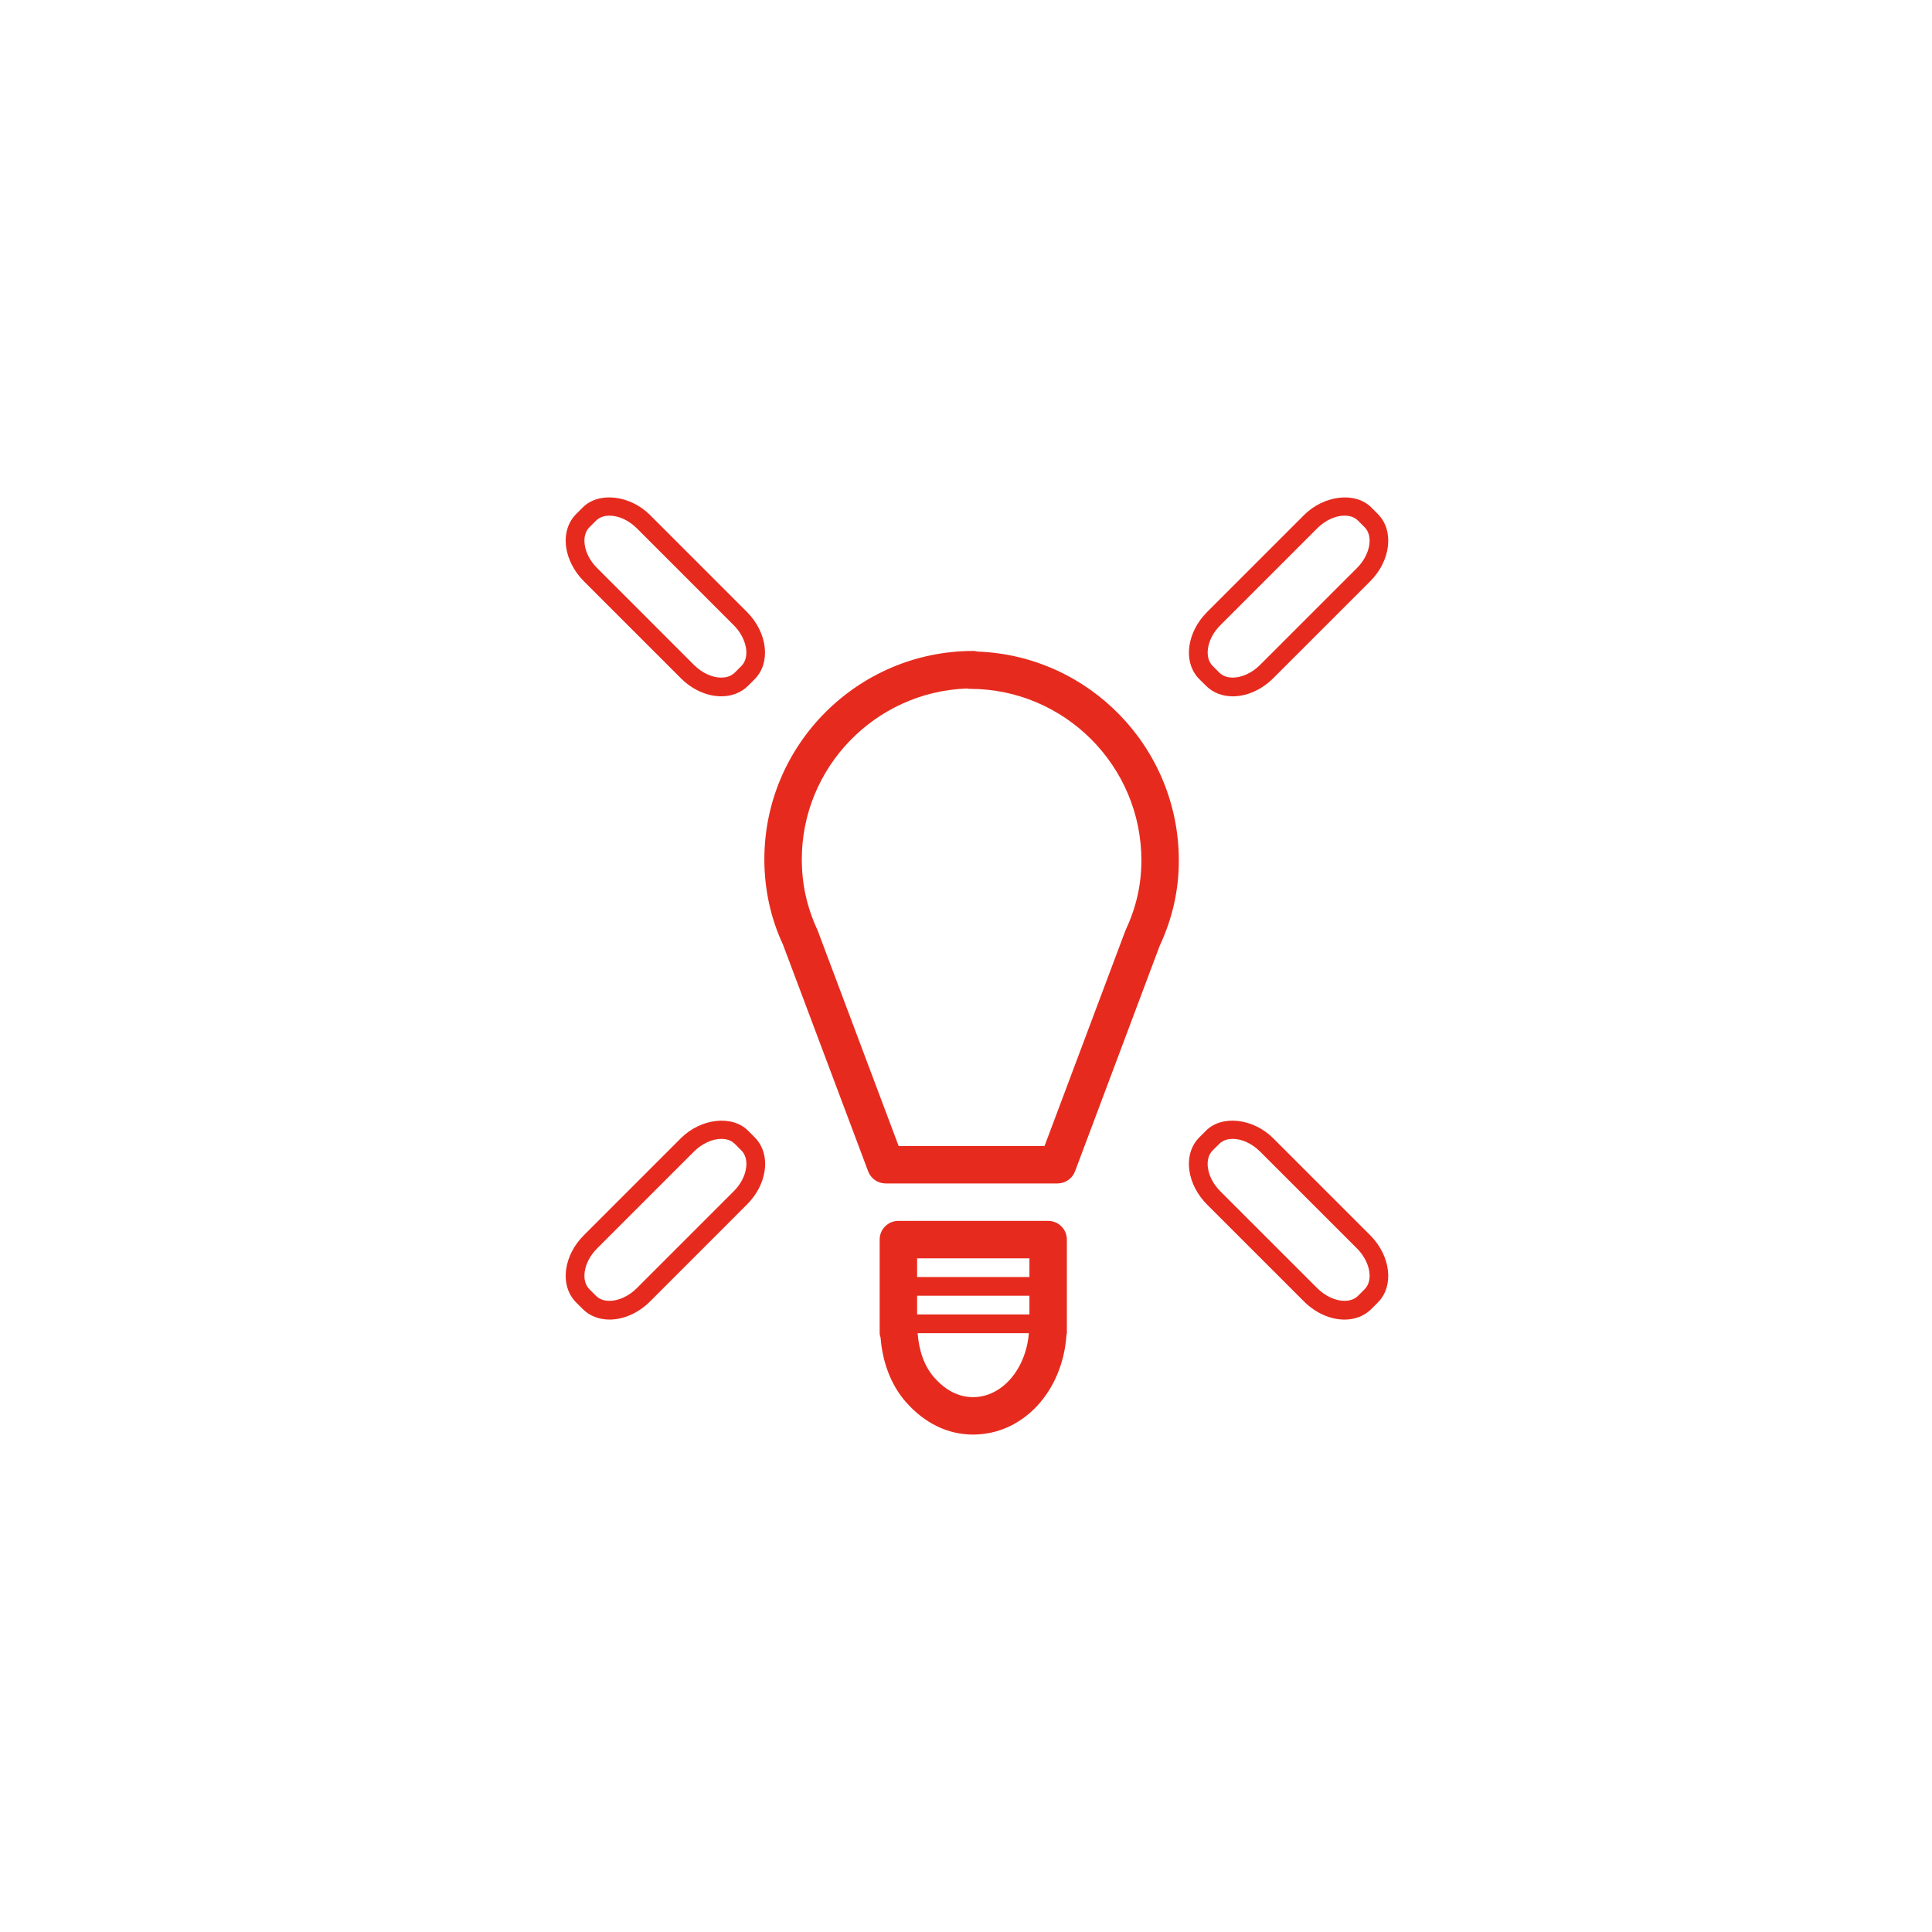 <svg xmlns="http://www.w3.org/2000/svg" xmlns:xlink="http://www.w3.org/1999/xlink" version="1.1" x="0px" y="0px" viewBox="-20 -20 90 90" xml:space="preserve" data-icon="true" fill="#E62B1E"><line x1="-13.25" y1="4.875" x2="-13.938" y2="4.562"></line><g><path d="M25.547,10.353c-0.073-0.02-0.176-0.034-0.228-0.029c-5.355,0.009-9.713,4.364-9.713,9.709c0,1.4,0.3,2.755,0.866,3.966   l3.969,10.564c0.127,0.342,0.453,0.566,0.816,0.566h8.006c0.362,0,0.688-0.225,0.817-0.566l3.941-10.5   c0.6-1.291,0.893-2.595,0.893-3.983C34.913,14.837,30.742,10.545,25.547,10.353z M32.412,23.386l-3.753,9.999h-6.797l-3.781-10.061   c-0.491-1.055-0.73-2.132-0.73-3.292c0-4.286,3.417-7.795,7.675-7.959c0.055,0.011,0.113,0.017,0.171,0.017   c4.396,0.008,7.973,3.591,7.973,7.988C33.169,21.222,32.938,22.254,32.412,23.386z"></path><path d="M14.845,32.67c-0.744-0.744-2.2-0.574-3.132,0.357l-4.515,4.516c-0.451,0.449-0.743,1.01-0.823,1.578   c-0.087,0.615,0.079,1.166,0.465,1.553l0.309,0.309c0.314,0.316,0.756,0.488,1.243,0.488c0.664,0,1.353-0.309,1.89-0.844   l4.514-4.516c0.452-0.449,0.744-1.01,0.824-1.578c0.087-0.613-0.079-1.166-0.466-1.555L14.845,32.67z M14.179,35.494l-4.514,4.514   c-0.37,0.369-0.846,0.59-1.273,0.59c-0.18,0-0.433-0.039-0.626-0.232l-0.309-0.309c-0.189-0.189-0.267-0.477-0.219-0.814   c0.055-0.381,0.259-0.768,0.577-1.086l4.514-4.514c0.371-0.369,0.847-0.59,1.274-0.59c0.179,0,0.433,0.039,0.626,0.232l0.308,0.309   c0.189,0.189,0.268,0.479,0.219,0.814C14.702,34.791,14.496,35.176,14.179,35.494z"></path><path d="M36.183,11.949c0.314,0.315,0.757,0.489,1.243,0.489c0.663,0,1.352-0.309,1.889-0.846l4.515-4.514   c0.962-0.962,1.121-2.367,0.356-3.132l-0.308-0.309c-0.744-0.743-2.201-0.573-3.133,0.358l-4.514,4.515   c-0.45,0.45-0.743,1.01-0.823,1.579c-0.088,0.615,0.078,1.166,0.465,1.554L36.183,11.949z M36.848,9.125l4.515-4.515   c0.37-0.37,0.846-0.59,1.272-0.59c0.18,0,0.433,0.04,0.626,0.232l0.309,0.309c0.418,0.417,0.254,1.288-0.356,1.899l-4.515,4.514   c-0.369,0.37-0.846,0.591-1.272,0.591c-0.18,0-0.434-0.04-0.627-0.233l-0.309-0.309c-0.189-0.189-0.267-0.478-0.219-0.815   C36.326,9.828,36.531,9.442,36.848,9.125z"></path><path d="M43.829,37.543l-4.515-4.516c-0.93-0.932-2.388-1.102-3.133-0.357l-0.309,0.309c-0.387,0.387-0.553,0.939-0.465,1.553   c0.08,0.568,0.373,1.129,0.822,1.58l4.515,4.514c0.537,0.537,1.226,0.846,1.89,0.846c0.487,0,0.928-0.174,1.244-0.488l0.308-0.309   C44.951,39.91,44.791,38.504,43.829,37.543z M43.57,40.057l-0.309,0.309c-0.193,0.191-0.447,0.232-0.627,0.232   c-0.427,0-0.903-0.221-1.272-0.59l-4.516-4.514c-0.316-0.318-0.522-0.705-0.576-1.086c-0.048-0.336,0.03-0.625,0.219-0.814   l0.31-0.309c0.191-0.191,0.447-0.232,0.627-0.232c0.427,0,0.902,0.221,1.271,0.59l4.516,4.514   C43.824,38.77,43.988,39.639,43.57,40.057z"></path><path d="M7.198,7.077l4.515,4.514c0.537,0.538,1.225,0.846,1.889,0.846c0.488,0,0.928-0.174,1.244-0.488l0.308-0.309   c0.765-0.764,0.604-2.169-0.357-3.132l-4.514-4.515c-0.932-0.932-2.39-1.1-3.133-0.357L6.84,3.945   C6.454,4.333,6.288,4.884,6.375,5.498C6.457,6.066,6.75,6.626,7.198,7.077z M7.457,4.562l0.309-0.308   c0.192-0.193,0.447-0.233,0.627-0.233c0.427,0,0.903,0.22,1.272,0.589l4.514,4.515c0.612,0.612,0.776,1.481,0.358,1.899   l-0.309,0.309c-0.193,0.192-0.448,0.233-0.627,0.233c-0.427,0-0.903-0.221-1.273-0.591L7.815,6.461   C7.498,6.144,7.293,5.758,7.238,5.376C7.19,5.04,7.268,4.751,7.457,4.562z"></path><path d="M28.826,36.873h-6.976c-0.483,0-0.872,0.391-0.872,0.871v1.744v2.283v0.334c0,0.072,0.024,0.139,0.042,0.205   c0.095,1.172,0.486,2.205,1.178,3c0.874,0.992,1.956,1.518,3.13,1.518c2.327,0,4.172-2.004,4.352-4.635   c0.003-0.031,0.019-0.057,0.019-0.088v-0.334v-2.283v-1.744C29.699,37.264,29.309,36.873,28.826,36.873z M22.723,38.617h5.232   v0.871h-5.232V38.617z M22.723,40.361h5.232v0.871h-5.232V40.361z M25.329,45.084c-0.668,0-1.281-0.311-1.818-0.924   c-0.448-0.512-0.705-1.238-0.764-2.055h5.181C27.793,43.773,26.687,45.084,25.329,45.084z"></path></g></svg>